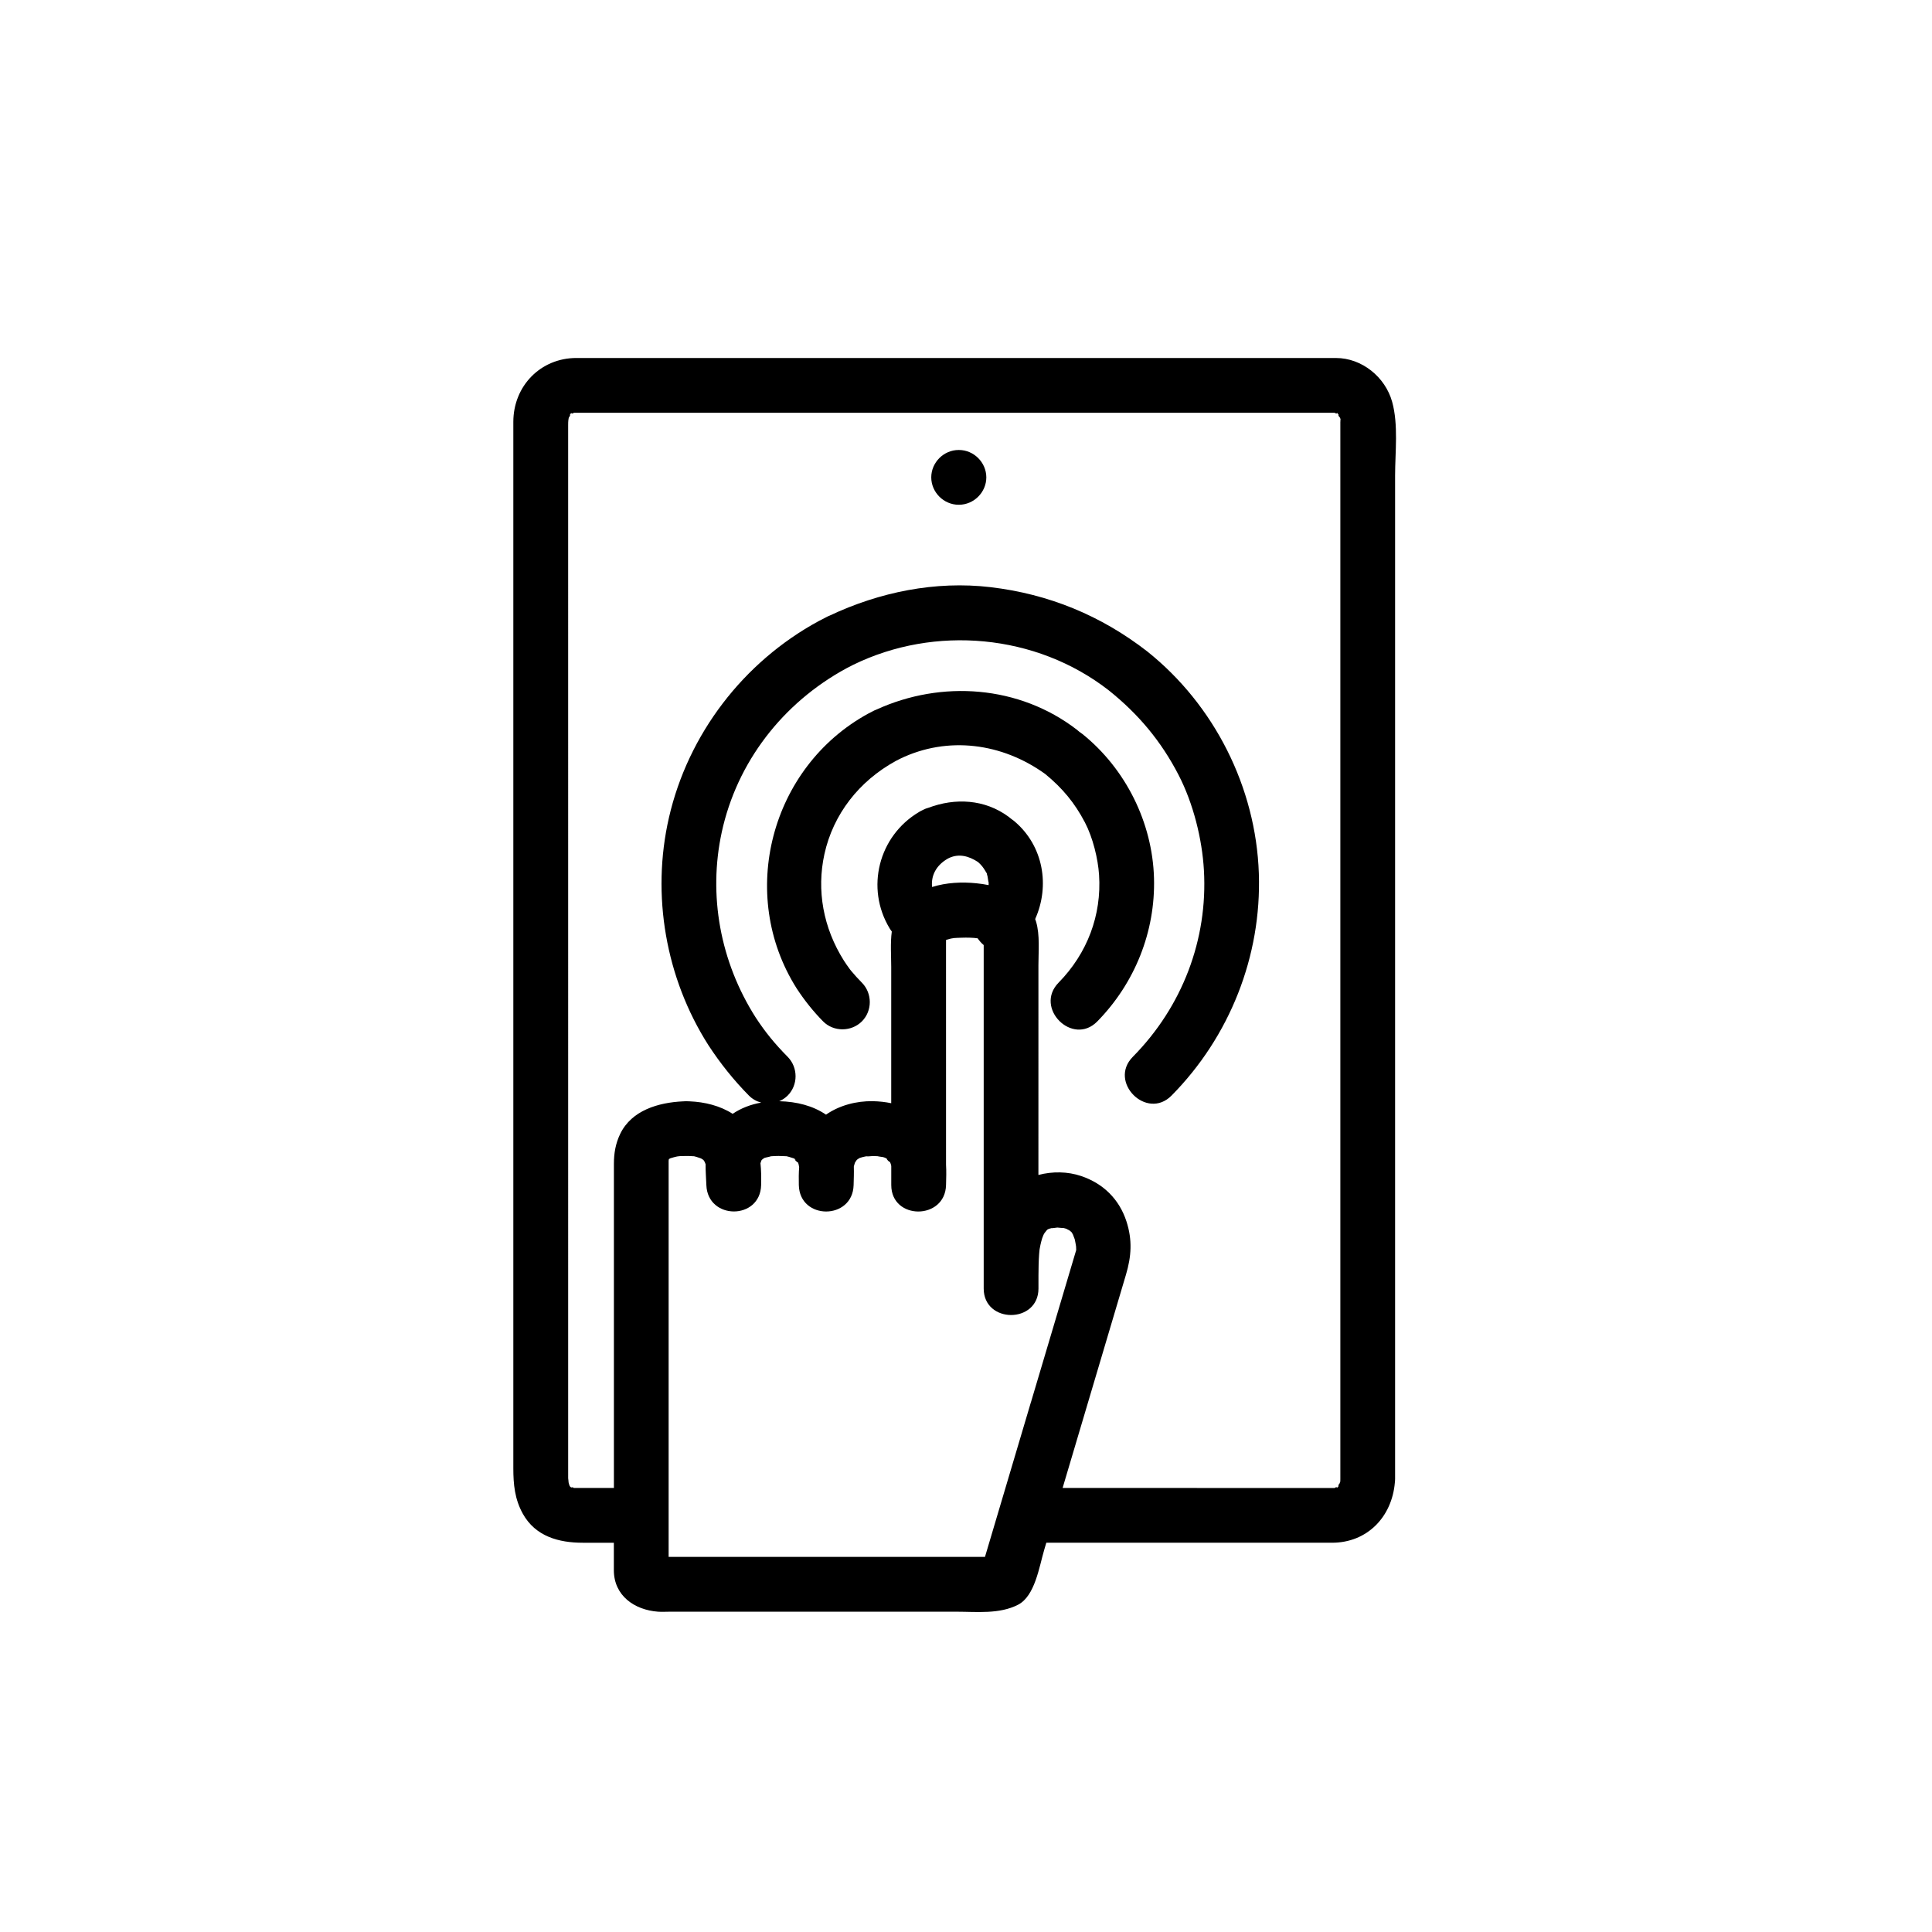 <?xml version="1.0" encoding="UTF-8"?>
<!-- The Best Svg Icon site in the world: iconSvg.co, Visit us! https://iconsvg.co -->
<svg fill="#000000" width="800px" height="800px" version="1.1" viewBox="144 144 512 512" xmlns="http://www.w3.org/2000/svg">
 <g>
  <path d="m498.05 238.87h-201.3c-9.457 0-16.711 7.391-16.711 16.941v277.3c0 4.231 0.359 8.16 2.516 12.047 3.356 6.039 9.578 7.684 15.875 7.684h8.246v7.266c0 6.75 5.453 10.551 11.715 11.008 1.055 0.074 2.137 0 3.188 0h75.832c5.414 0 11.453 0.707 16.402-1.855 4.481-2.316 5.598-10.113 6.922-14.566 0.18-0.621 0.367-1.234 0.551-1.855h75.719c9.355 0 15.871-6.879 16.645-15.922 0.035-0.324 0.066-0.648 0.066-0.996v-265.86c0-6.203 0.906-13.504-0.781-19.574-1.824-6.566-8.016-11.613-14.887-11.613zm-80.836 276.7c-4.062 13.672-8.121 27.348-12.184 41.02h-83.836v-104.39-0.516c0-0.059 0.012-0.121 0.012-0.18 0.016-0.109 0.035-0.227 0.055-0.336 0 0 0.035-0.02 0.055-0.031 0.168-0.086 0.293-0.152 0.371-0.191 0.277-0.098 0.559-0.176 0.848-0.25 1.391-0.395 1.727-0.301 3.285-0.344 0.57-0.012 1.145 0.012 1.715 0.051 0.156 0.004 0.289 0.016 0.395 0.016 0.09 0.035 0.277 0.09 0.641 0.168 0.156 0.035 0.941 0.328 1.184 0.398 0.152 0.086 0.301 0.172 0.453 0.266 0.051 0.047 0.105 0.102 0.18 0.16 0.047 0.047 0.086 0.082 0.121 0.109 0.09 0.133 0.168 0.273 0.242 0.406 0.07 0.172 0.172 0.406 0.238 0.594-0.023 1.805 0.137 3.633 0.203 5.512 0.309 9.34 14.309 9.371 14.516 0 0.047-1.996 0.023-3.898-0.176-5.769 0.086-0.262 0.18-0.539 0.246-0.734 0.051-0.066 0.105-0.141 0.172-0.211 0.168-0.141 0.363-0.293 0.504-0.379 0.047-0.023 0.07-0.047 0.109-0.066 0.098-0.031 0.211-0.059 0.371-0.109 0.082-0.023 1.594-0.336 1.27-0.332 0.707-0.066 1.422-0.074 2.133-0.09 0.574 0 1.148 0.02 1.727 0.059 0.152 0.004 0.289 0.012 0.395 0.016 0.098 0.035 0.289 0.09 0.66 0.172 0.152 0.031 1.031 0.344 1.23 0.383 0.258 0.145 0.508 0.293 0.754 0.453-1.258-0.762 0.52 1.059 0.316 0.516 0.07 0.168 0.152 0.359 0.195 0.504 0.055 0.176 0.117 0.504 0.172 0.828-0.121 1.551-0.125 3.133-0.09 4.766 0.195 9.367 14.277 9.355 14.52 0 0.039-1.641 0.109-3.266 0.055-4.875 0.02-0.086 0.039-0.172 0.059-0.258 0.066-0.25 0.145-0.504 0.227-0.754 0.016-0.023 0.02-0.039 0.035-0.07 0.074-0.141 0.246-0.395 0.379-0.586 0.074-0.086 0.16-0.168 0.25-0.246 0.07-0.047 0.152-0.102 0.262-0.172 0.109-0.07 0.195-0.125 0.266-0.176 0.066-0.02 0.137-0.047 0.223-0.074 0.66-0.23 1.352-0.352 2.031-0.484-1.34 0.25 1.391 0.012 1.32 0.012 0.469 0 0.938 0.02 1.395 0.055-0.434 0 1.234 0.215 1.305 0.23 0.215 0.055 0.422 0.137 0.637 0.207-0.172-0.035 0.137 0.109 0.457 0.273-0.438-0.109 0.805 1.117 0.711 0.746 0.082 0.195 0.188 0.449 0.238 0.613 0.051 0.172 0.086 0.348 0.125 0.516v5.047c0 9.375 14.297 9.34 14.516 0 0.047-1.809 0.109-3.594 0-5.367l-0.004-58.426c0-0.383 0-0.77 0.004-1.16 0.059-0.016 0.121-0.035 0.203-0.059 1.703-0.539 2.152-0.457 3.848-0.527 1.566-0.066 3.269 0 4.324 0.156 0.449 0.664 0.988 1.273 1.605 1.789v86.695c-0.012 1.477 0 2.926 0 4.328 0 9.359 14.516 9.359 14.516 0v-3.481c0.012-1.891 0.039-3.777 0.176-5.668 0.012-0.145 0.102-0.988 0.117-1.223 0.074-0.414 0.152-0.82 0.238-1.23 0.121-0.598 0.293-1.188 0.469-1.777 0.039-0.137 0.223-0.574 0.344-0.863 0.086-0.168 0.176-0.332 0.273-0.488-0.09 0.168 0.473-0.629 0.691-0.852 0.09-0.047 0.215-0.105 0.398-0.215 0.016-0.012 0.031-0.016 0.047-0.023 0.266-0.086 0.543-0.145 0.816-0.211-0.453 0.145 1.301-0.121 1.43-0.125 0.035 0 1.719 0.172 1.594 0.109 0.379 0.086 0.746 0.195 1.109 0.316-0.535-0.168-0.016 0.07 0.414 0.277 0.195 0.145 0.457 0.336 0.586 0.465 0.023 0.023 0.039 0.039 0.066 0.066 0.02 0.031 0.035 0.055 0.059 0.09 0.105 0.16 0.207 0.332 0.297 0.504-0.004 0.047 0.395 0.969 0.492 1.293 0.105 0.367 0.277 1.473 0.348 1.879 0.02 0.324 0.023 0.641 0.035 0.961-4.004 13.438-7.996 26.867-11.984 40.301zm-62.113-64.133v-0.004c0.047 0.031 0.086 0.055 0.133 0.086-0.059-0.039-0.09-0.055-0.133-0.082zm40.066-79.887c0.125-0.066 0.25-0.133 0.379-0.191 2.621-1.199 5.195-0.508 7.633 1.082 0.875 0.785 1.375 1.379 2.023 2.5 0.168 0.289 0.273 0.453 0.336 0.551-0.023 0.031-0.004 0.203 0.172 0.766-0.004-0.02 0.25 1.664 0.289 1.57 0.012 0.246 0.012 0.492 0 0.734-1.062-0.211-2.137-0.371-3.199-0.48-3.844-0.402-8.02-0.207-11.785 0.984-0.32-2.883 0.973-5.699 4.152-7.516zm104.04-115.76v280.13c-0.016 0.359-0.016 0.574-0.012 0.707-0.047 0.066-0.117 0.262-0.25 0.742 0.258-0.926-0.707 1.078-0.051 0.258-0.203 0.246-0.301 0.398-0.352 0.492-0.09 0.035-0.242 0.109-0.5 0.273 0.035-0.02 0.066-0.039 0.098-0.059 0.664-0.453-0.836-0.047-0.266 0-0.047-0.004-0.086 0-0.125 0l-72.145-0.008c3.586-12.078 7.168-24.148 10.758-36.223 2.016-6.777 4.027-13.547 6.035-20.32 1.422-4.785 1.734-9.148 0.125-14.098-1.91-5.891-6.152-10.047-11.992-12.02-3.582-1.215-7.609-1.266-11.34-0.289l0.004-55.602c0-3.668 0.422-7.941-0.613-11.492-0.07-0.25-0.168-0.484-0.25-0.727 3.926-8.723 2.262-19.418-5.594-25.988-0.258-0.211-0.527-0.406-0.797-0.59-0.215-0.188-0.438-0.371-0.676-0.543-6.324-4.656-14.141-5.023-21.215-2.367-0.492 0.125-0.969 0.316-1.43 0.555-0.055 0.023-0.109 0.055-0.168 0.086-0.074 0.039-0.156 0.07-0.23 0.117-0.125 0.066-0.25 0.133-0.379 0.191-0.051 0.023-0.105 0.059-0.156 0.098-0.055 0.031-0.109 0.066-0.168 0.102-10.676 6.34-14.207 20.129-7.758 30.809 0.16 0.273 0.344 0.523 0.52 0.762 0.02 0.023 0.035 0.051 0.055 0.074-0.414 3.109-0.152 6.449-0.152 9.367v36.137c-1.559-0.324-3.188-0.504-4.867-0.535-4.348-0.082-8.863 1.094-12.414 3.566-3.457-2.352-7.766-3.457-12.391-3.559 0.816-0.348 1.57-0.848 2.231-1.5 2.805-2.805 2.777-7.453 0-10.262-3.414-3.457-5.945-6.551-8.488-10.445-9.422-14.797-12.594-32.395-8.984-49.082 4.016-18.52 16.113-34.242 33.031-43.43 0.594-0.316 1.203-0.637 1.82-0.938 21.598-10.559 48.441-8.188 67.637 6.711 7.941 6.34 13.93 13.504 18.566 22.465 3.914 7.566 6.254 16.973 6.727 25.25 1.059 18.367-5.727 36.188-18.844 49.465-6.586 6.664 3.68 16.934 10.262 10.273 15.418-15.609 23.891-36.953 23.137-58.906-0.781-22.777-11.777-44.602-29.582-58.809-12.27-9.523-26.113-15.203-41.543-17.023-14.57-1.719-29.434 1.309-42.629 7.547-0.359 0.141-0.715 0.301-1.062 0.504-0.613 0.301-1.215 0.613-1.82 0.938-19.957 10.828-34.617 29.957-39.695 52.098-4.707 20.516-0.848 42.535 10.445 60.27 3.133 4.801 6.727 9.305 10.758 13.383 0.922 0.934 2.047 1.543 3.246 1.855-2.762 0.488-5.34 1.473-7.562 2.977-3.305-2.133-7.379-3.144-11.402-3.309-0.301-0.023-0.609-0.039-0.934-0.031-0.301-0.004-0.59 0.012-0.871 0.039-6.438 0.309-13.566 2.348-16.59 8.613-1.219 2.523-1.672 5.117-1.672 7.91v85.93h-11.035c1.152 0-0.715-0.398-0.086-0.023-0.727-0.387-0.66-0.641-0.961-1.738 0.195 0.707-0.039-0.457-0.039-0.812l-0.004-279.14c0-1.066 0.051-1.508 0.262-2.262-0.258 0.922 0.707-1.082 0.055-0.258 0.195-0.246 0.297-0.398 0.348-0.492 0.09-0.035 0.246-0.109 0.5-0.266-0.934 0.57 1.078 0.059-0.074 0.059h202.5c-1.305 0 0.988 0.473-0.098-0.059 0.207 0.102 0.348 0.16 0.441 0.195-0.016 0.055 0.07 0.203 0.406 0.559-0.727-0.77 0.379 1.152 0.051 0.258 0.48 1.34 0.254-0.039 0.254 1.445z"/>
  <path d="m398.12 263.25h-0.066c-3.953 0-7.262 3.301-7.262 7.254 0 3.953 3.305 7.262 7.262 7.262h0.066c3.961 0 7.266-3.305 7.266-7.262-0.008-3.949-3.305-7.254-7.266-7.254z"/>
  <path d="m430.84 338.51c-0.262-0.211-0.535-0.398-0.812-0.586-0.211-0.188-0.43-0.371-0.656-0.551-15.277-11.75-35.824-13.211-53.098-5.332-0.383 0.145-0.754 0.309-1.113 0.52-0.379 0.188-0.746 0.379-1.117 0.574-25.816 14.141-34.684 47.84-18.949 72.766 2.051 3.141 4.402 6.109 7.039 8.781 2.781 2.812 7.481 2.781 10.27 0 2.812-2.812 2.781-7.457 0-10.27-0.992-1.004-1.941-2.039-2.84-3.125-0.117-0.141-0.227-0.281-0.336-0.422-0.035-0.047-0.074-0.102-0.125-0.168-0.516-0.691-0.992-1.406-1.465-2.125-5.488-8.695-7.266-18.633-5.16-28.223 2.316-10.539 9.164-19.348 18.906-24.68 0.367-0.195 0.742-0.387 1.113-0.574 12.715-6.152 27.156-4.168 38.516 4.039 4.543 3.734 7.789 7.629 10.508 12.828 2.109 4.039 3.465 9.637 3.742 13.91 0.695 10.629-3.098 20.762-10.727 28.539-6.559 6.688 3.703 16.965 10.262 10.27 9.93-10.125 15.418-23.785 15.023-37.988-0.414-14.727-7.512-28.953-18.98-38.184z"/>
 </g>
</svg>